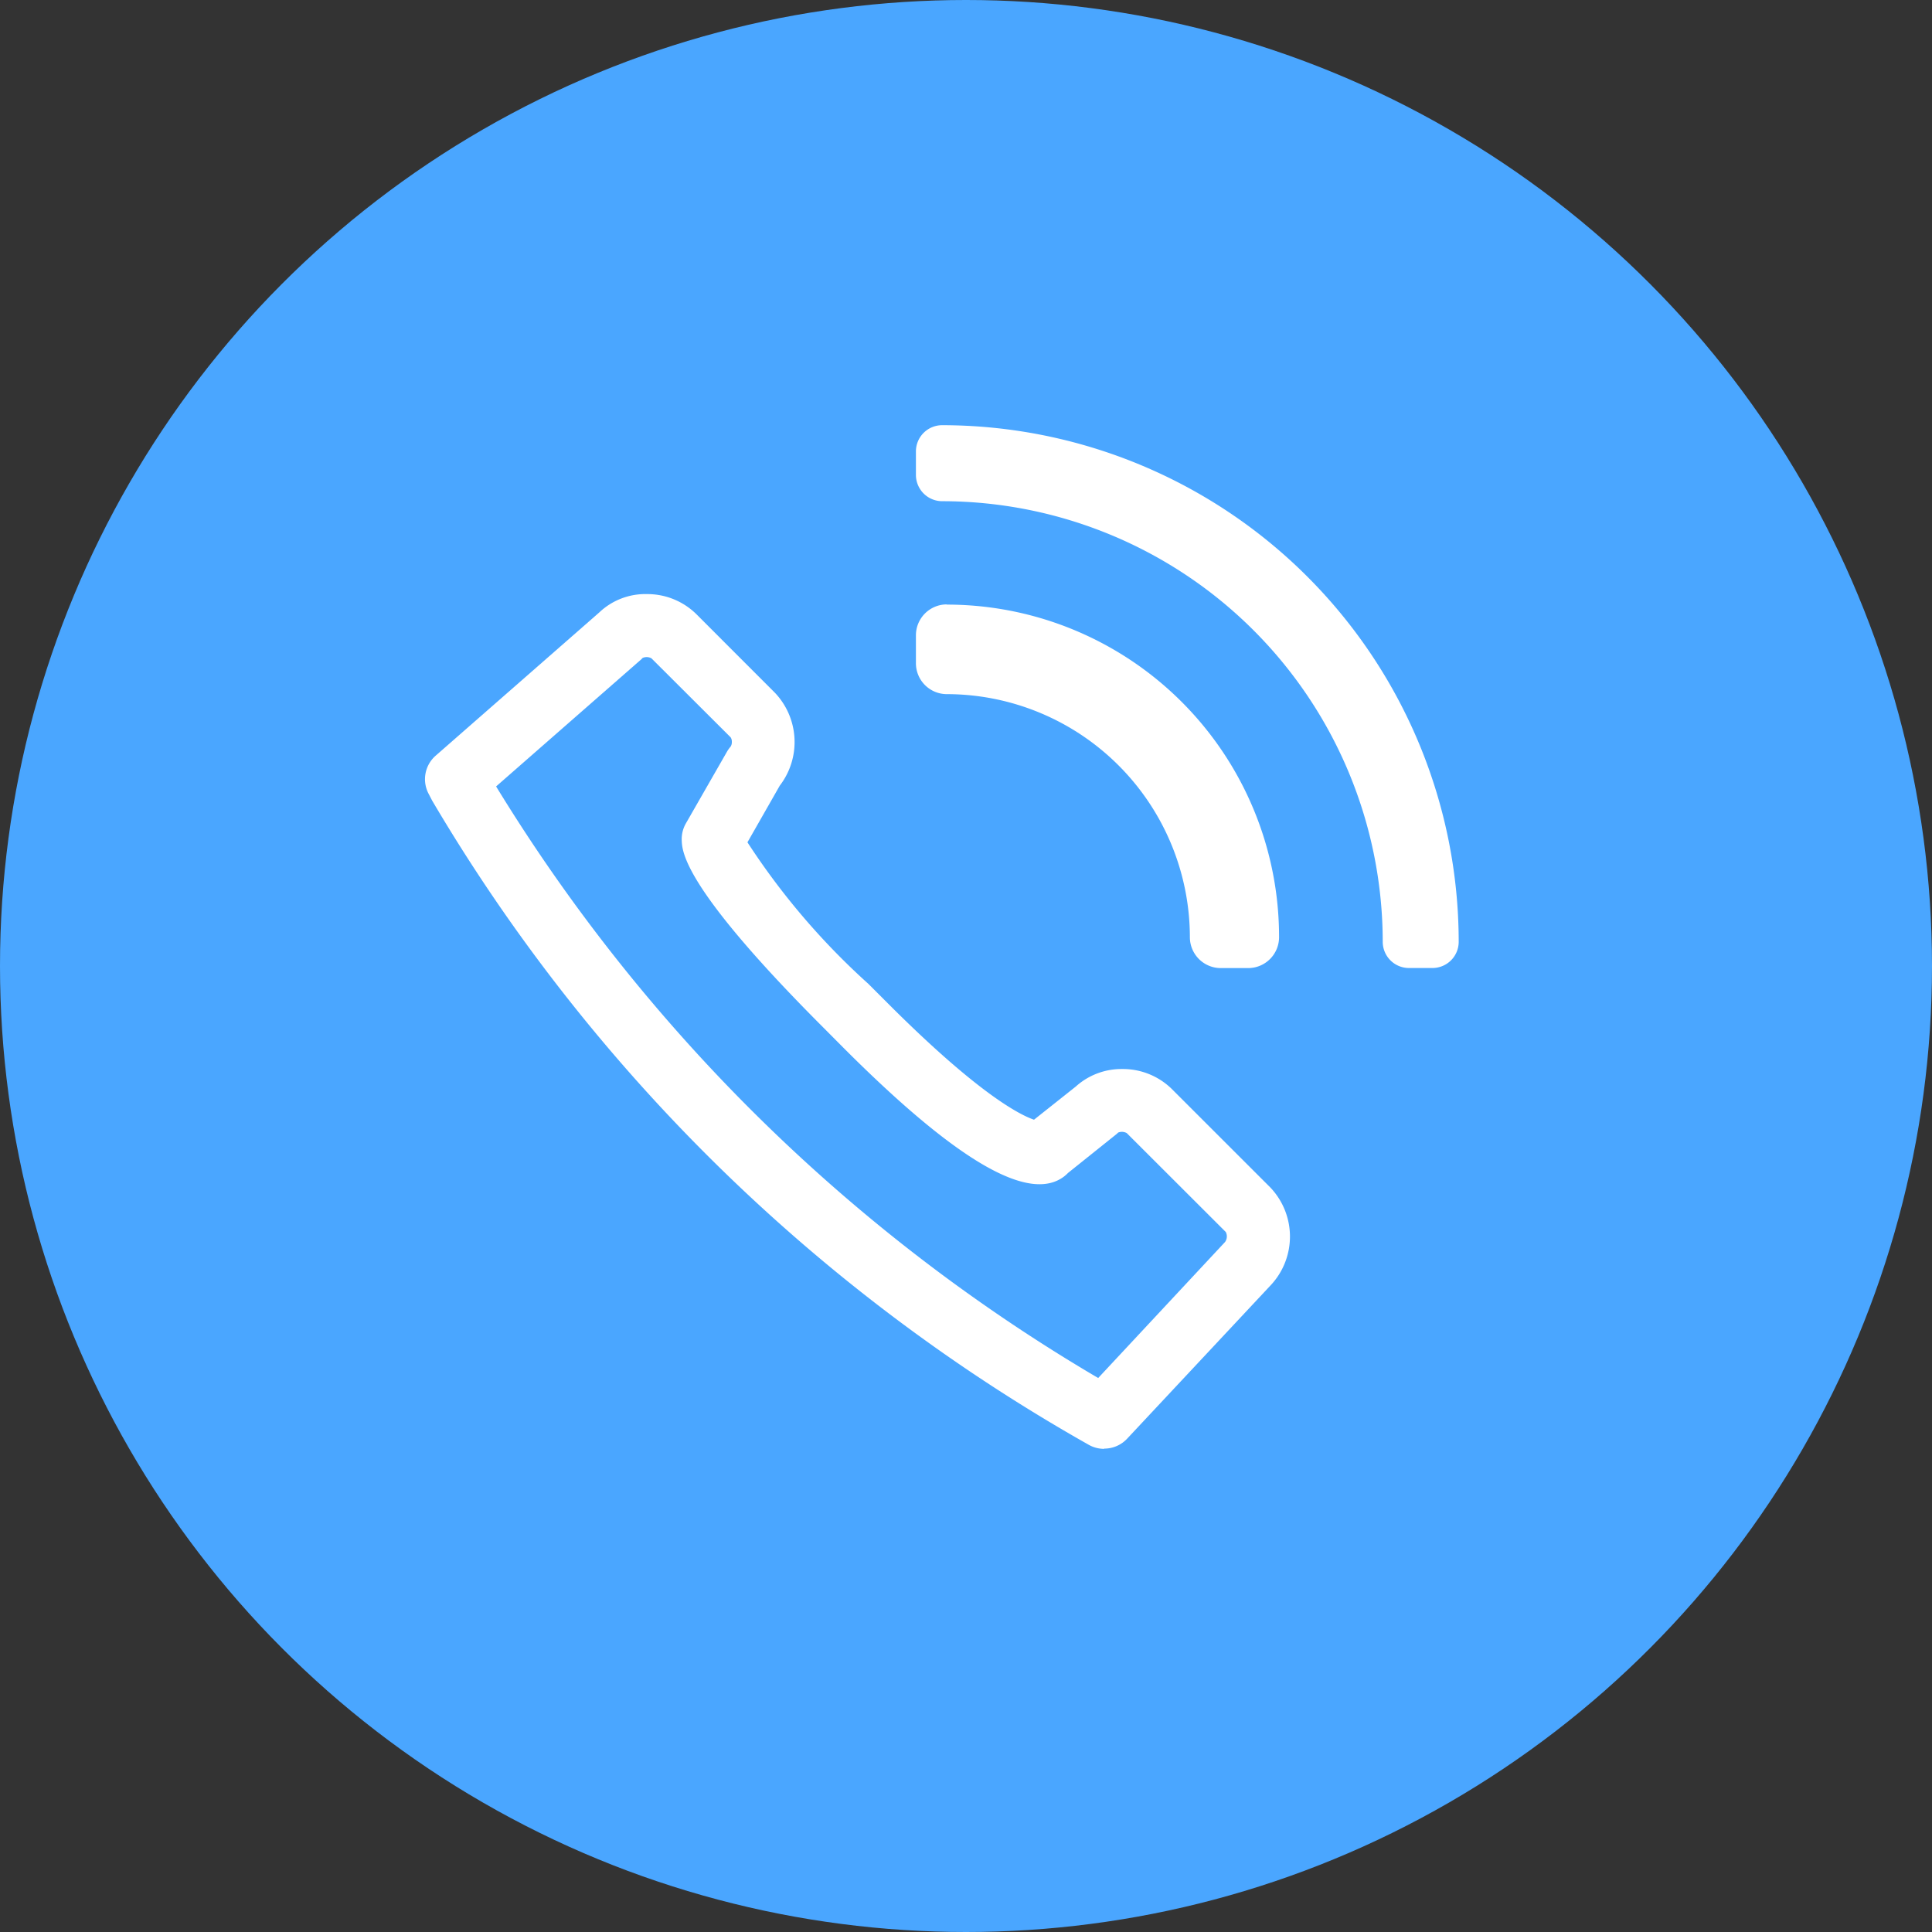 <svg xmlns="http://www.w3.org/2000/svg" width="50" height="50" viewBox="0 0 50 50">
  <rect x="0" y="0" width="50" height="50" fill="#333333" stroke="none"/>
  <g id="Group_1606" data-name="Group 1606" transform="translate(-67 -803)">
    <circle id="Ellipse_71" data-name="Ellipse 71" cx="25" cy="25" r="25" transform="translate(67 803)" fill="#4aa6ff"/>
    <g id="Group_7" data-name="Group 7" transform="translate(54 801)">
      <g id="Group_5" data-name="Group 5">
        <g id="Group_4" data-name="Group 4" transform="translate(24 13.004)">
          <path id="Path_10" data-name="Path 10" d="M1.838,20.744A44.933,44.933,0,0,0,17.42,36.054l3.283-3.52a.249.249,0,0,0,.019-.259L18.16,29.716a.258.258,0,0,0-.224-.014.5.5,0,0,1-.06.054l-1.236.99a1.068,1.068,0,0,1-.1.09c-.909.695-2.781-.394-5.706-3.322L10.323,27c-3.631-3.631-3.67-4.558-3.681-4.866A.818.818,0,0,1,6.75,21.7l1.058-1.846a.857.857,0,0,1,.1-.142.212.212,0,0,0,.031-.12.2.2,0,0,0-.031-.119l-2.05-2.045a.258.258,0,0,0-.229-.009L5.6,17.45ZM17.575,37.887a.805.805,0,0,1-.4-.105l-.176-.1A45.93,45.93,0,0,1,.184,21.112l-.093-.179a.809.809,0,0,1,.185-.987l4.234-3.707a1.731,1.731,0,0,1,1.236-.473,1.807,1.807,0,0,1,1.262.507l2.05,2.051a1.853,1.853,0,0,1,.121,2.4L8.343,22.19a18.468,18.468,0,0,0,3.129,3.663l.511.511c2.341,2.343,3.415,2.882,3.776,3.005l1.082-.859a1.765,1.765,0,0,1,1.2-.453h0a1.81,1.81,0,0,1,1.275.508l2.562,2.561a1.842,1.842,0,0,1,0,2.534L18.17,37.623a.808.808,0,0,1-.595.258" transform="translate(0.001 -11.395)" fill="#fff"/>
          <path id="Path_11" data-name="Path 11" d="M84.289,33.16a.8.8,0,0,0-.8.8v.712a.8.8,0,0,0,.785.81h.015a6.3,6.3,0,0,1,6.29,6.29.8.8,0,0,0,.8.8h.708a.8.8,0,0,0,.8-.8,8.6,8.6,0,0,0-8.6-8.607" transform="translate(-70.785 -28.522)" fill="#fff"/>
          <path id="Path_12" data-name="Path 12" d="M84.171,0a.679.679,0,0,0-.681.678v.608a.681.681,0,0,0,.681.681,11.411,11.411,0,0,1,11.4,11.4.679.679,0,0,0,.678.681h.607a.679.679,0,0,0,.681-.678v0A13.378,13.378,0,0,0,84.171,0" transform="translate(-70.786 0)" fill="#fff"/>
        </g>
      </g>
    </g>
  </g>
</svg>
